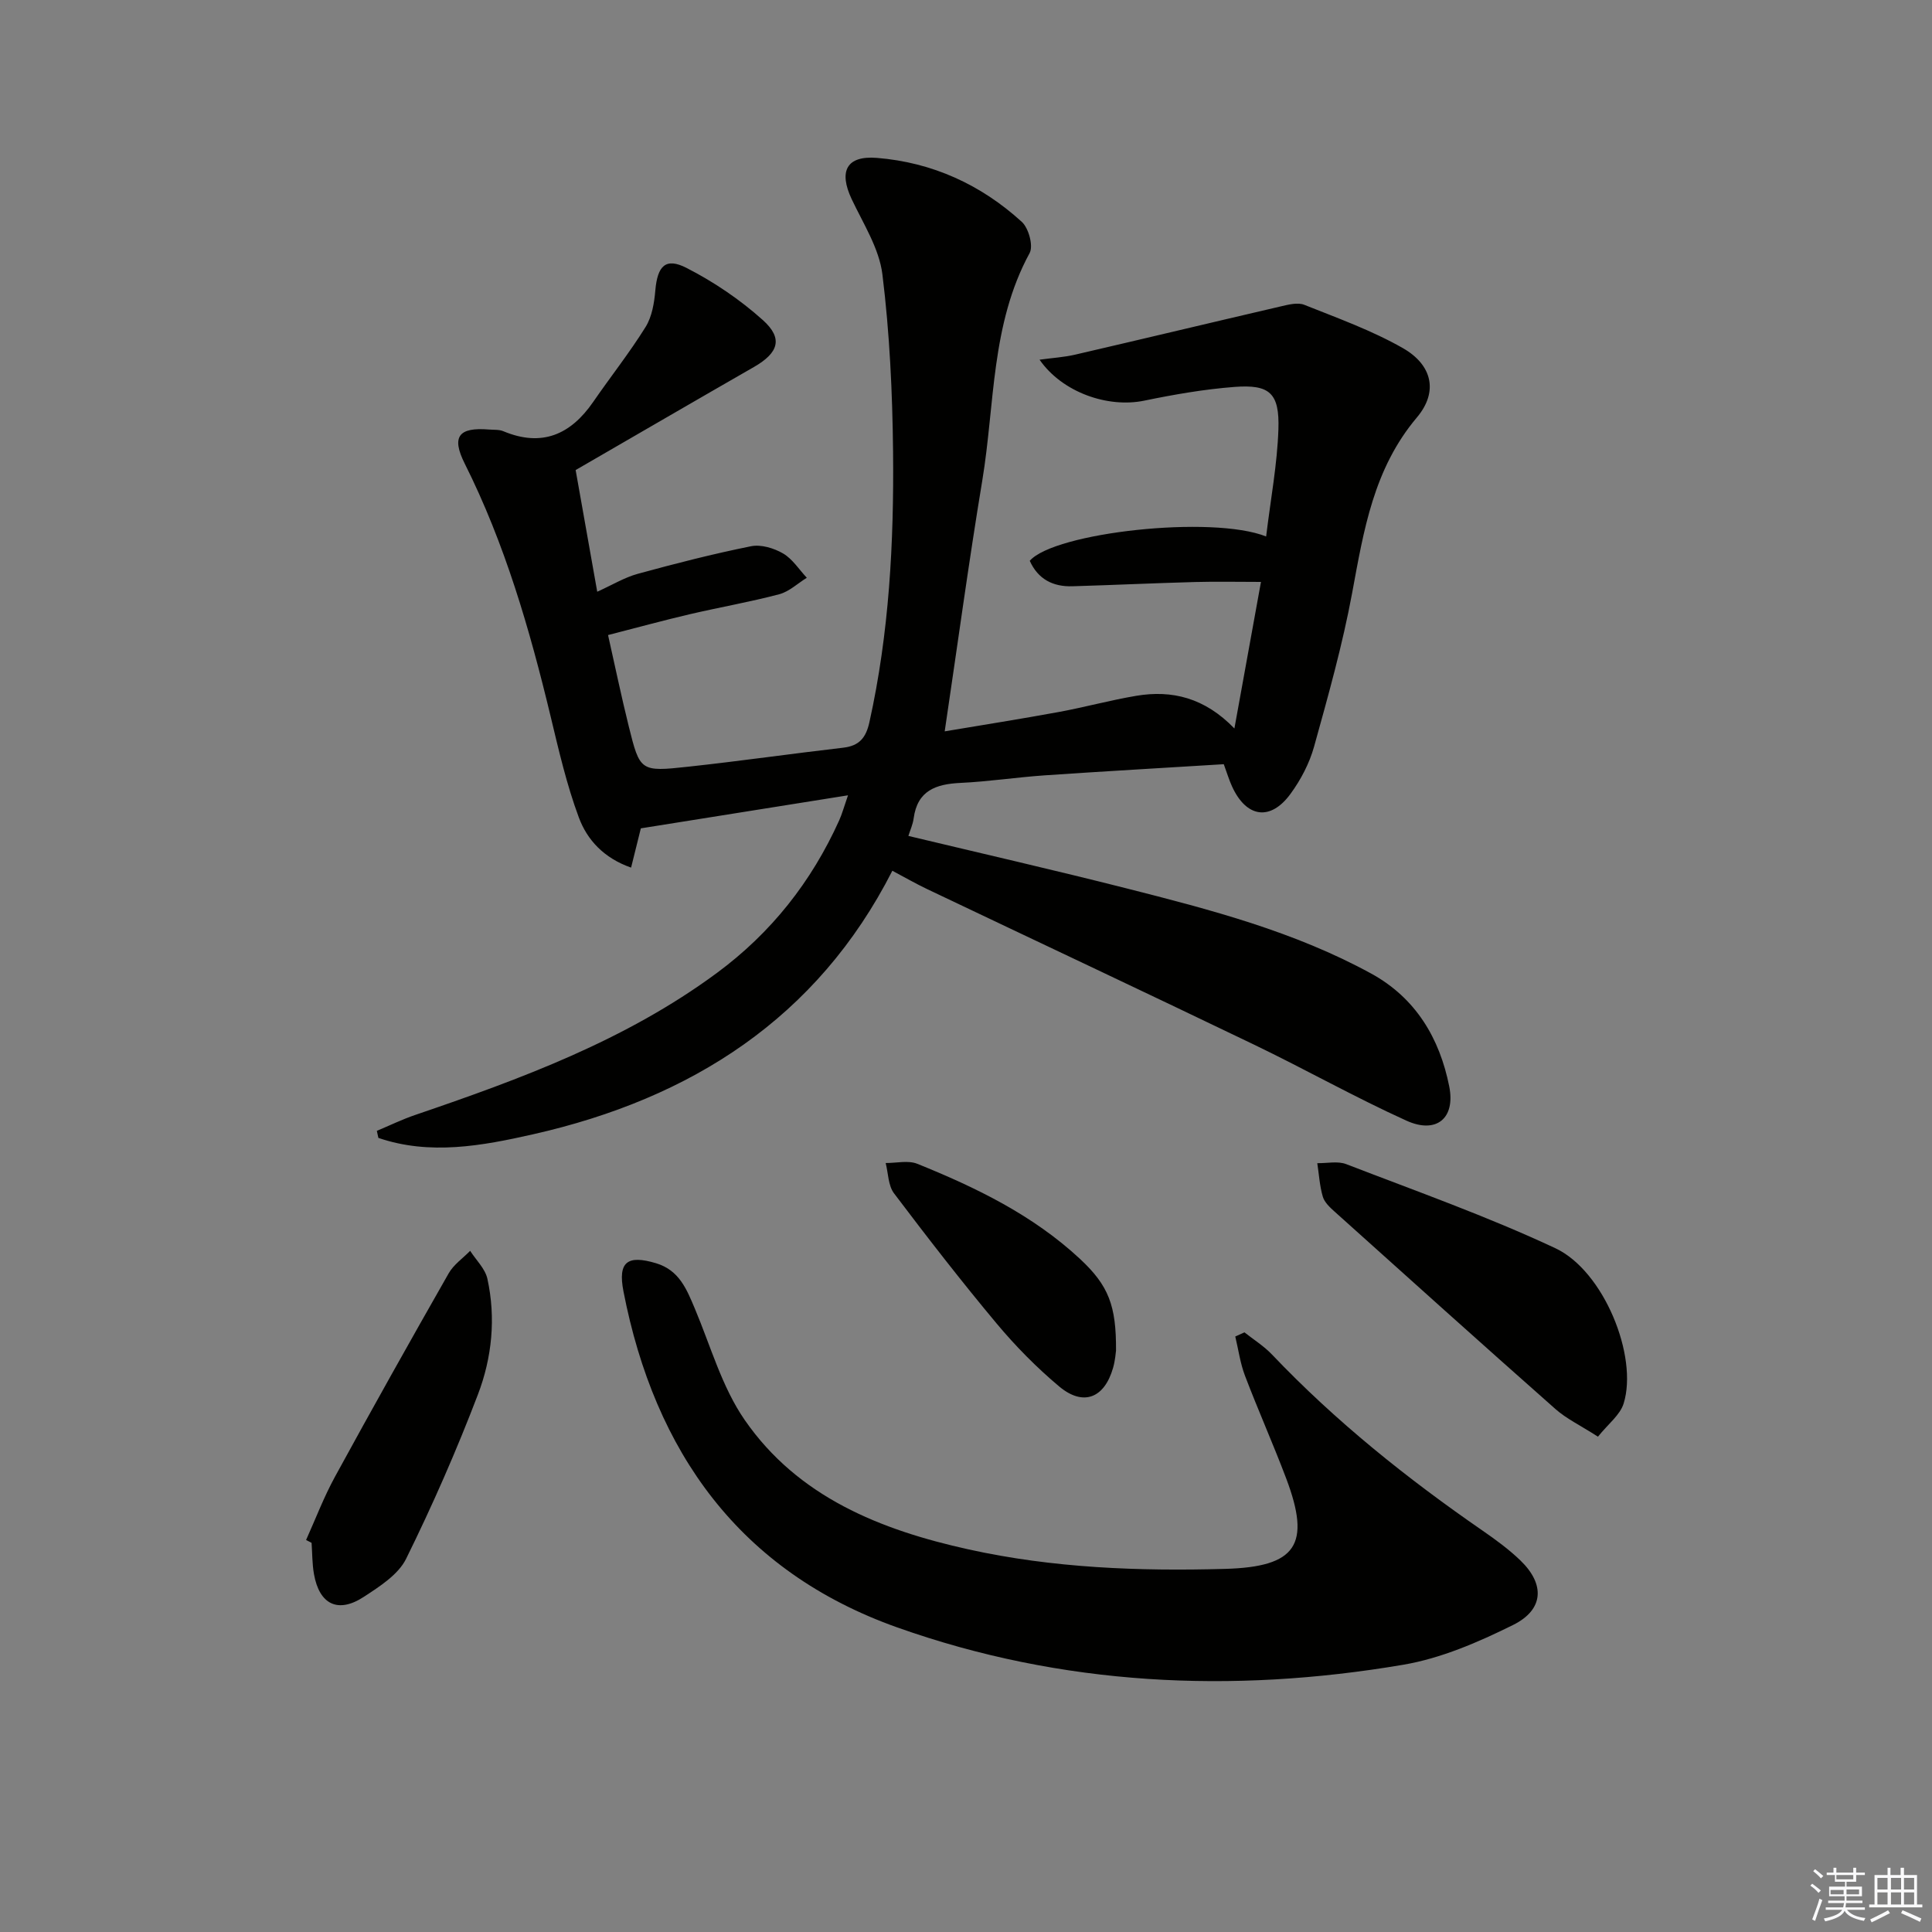<svg enable-background="new 0 0 400 400" viewBox="0 0 400 400" xmlns="http://www.w3.org/2000/svg"><rect x="0" y="0" width="400" height="400" fill="#808080" stroke="none"/><g fill="#010100"><path d="m262.14 111.07c.93-7.72 2.3-14.93 2.54-22.18.25-7.51-1.8-9.34-9.11-8.78-6.26.48-12.51 1.57-18.66 2.84-7.54 1.56-16.98-1.7-21.68-8.48 2.68-.37 5.06-.51 7.35-1.04 14.2-3.29 28.37-6.69 42.57-9.99 1.59-.37 3.52-.88 4.89-.33 6.91 2.76 13.99 5.3 20.42 8.97 6.07 3.47 7.37 9.03 2.9 14.34-8.99 10.65-11.01 23.38-13.41 36.33-1.99 10.74-4.96 21.31-7.89 31.85-.96 3.44-2.74 6.84-4.86 9.74-4.17 5.72-9.16 4.96-12.12-1.52-.62-1.35-1.04-2.78-1.71-4.6-12.28.76-24.71 1.46-37.12 2.31-5.8.4-11.57 1.29-17.37 1.56-5.1.24-8.95 1.57-9.72 7.36-.17 1.27-.74 2.48-1.09 3.62 15.18 3.63 30.18 7.06 45.09 10.84 17.4 4.41 34.79 8.94 50.7 17.64 9.28 5.07 14.21 13.45 16.19 23.39 1.32 6.63-2.7 9.87-8.84 7.09-10.73-4.86-21.03-10.68-31.66-15.79-22.48-10.82-45.06-21.43-67.59-32.16-2.34-1.11-4.59-2.41-7.21-3.8-15.53 30.53-41.67 47.17-74.37 54.56-10.56 2.39-21.37 4.4-32.04.75-.11-.49-.21-.97-.32-1.46 2.64-1.1 5.23-2.37 7.94-3.29 21.91-7.47 43.57-15.45 62.45-29.39 11.24-8.3 19.6-18.89 25.33-31.59.6-1.33.98-2.75 1.83-5.2-14.62 2.33-28.38 4.52-42.89 6.84-.43 1.73-1.16 4.68-2.02 8.13-5.66-1.98-9.1-5.76-10.81-10.36-2.53-6.8-4.17-13.95-5.87-21.03-4.32-17.97-9.44-35.64-17.76-52.25-2.8-5.59-1.29-7.58 5.03-7.06.99.08 2.08-.02 2.96.35 7.97 3.33 13.92.72 18.6-6.06 3.58-5.2 7.52-10.17 10.85-15.52 1.33-2.14 1.8-5 2.02-7.59.44-5.03 2.11-6.87 6.46-4.64 5.65 2.89 11.08 6.56 15.8 10.8 4.26 3.82 3.23 6.79-1.84 9.71-12.24 7.02-24.43 14.12-36.92 21.34 1.42 7.98 2.86 16.11 4.47 25.19 3.13-1.41 5.64-2.95 8.37-3.7 7.77-2.13 15.59-4.13 23.49-5.72 2.06-.41 4.73.4 6.62 1.5 1.95 1.14 3.3 3.31 4.91 5.03-1.89 1.17-3.65 2.86-5.7 3.41-6.09 1.61-12.31 2.69-18.45 4.12-5.48 1.28-10.91 2.77-17 4.33 1.45 6.44 2.75 12.71 4.29 18.91 2.31 9.3 2.39 9.43 12.28 8.35 10.73-1.16 21.42-2.7 32.14-3.94 3.32-.39 4.69-2.07 5.4-5.27 4.1-18.47 5.09-37.22 4.9-56.01-.13-12.26-.71-24.58-2.21-36.73-.67-5.37-3.96-10.48-6.36-15.56-2.73-5.8-1.06-9.04 5.21-8.54 11.47.92 21.55 5.53 30.01 13.24 1.42 1.29 2.43 4.98 1.62 6.47-8.03 14.74-7.18 31.25-9.79 47.03-2.82 17.01-5.13 34.1-7.79 51.99 7.73-1.3 15.67-2.55 23.57-4 5.39-.99 10.69-2.45 16.09-3.36 7.4-1.24 14.15.39 20.32 6.76 1.91-10.52 3.6-19.9 5.5-30.34-4.87 0-9.25-.1-13.62.02-8.48.23-16.95.63-25.43.88-4.01.12-7.11-1.46-8.82-5.27 5.09-5.86 37.69-9.5 48.94-5.04z"/><path d="m257.65 275.85c1.92 1.52 4.05 2.85 5.72 4.61 13.15 13.82 27.95 25.65 43.61 36.46 2.73 1.89 5.45 3.88 7.83 6.18 5.08 4.91 4.85 10.16-1.54 13.33-7.2 3.57-14.91 6.91-22.75 8.24-35.46 6.02-70.69 4.36-104.73-7.72-32.62-11.58-50.24-36.29-56.71-69.59-1.19-6.12.82-7.6 6.75-5.82 4.81 1.45 6.34 5.39 8.04 9.42 3.27 7.76 5.6 16.21 10.3 23.01 11.05 15.99 28.15 22.8 46.38 26.82 17.47 3.86 35.26 4.53 53.09 4.03 14.77-.41 17.85-4.98 12.64-18.76-2.7-7.14-5.82-14.13-8.53-21.26-.98-2.58-1.35-5.39-2-8.09.63-.28 1.26-.57 1.9-.86z"/><path d="m330.84 297.45c-3.67-2.36-6.53-3.71-8.81-5.73-15.32-13.54-30.52-27.22-45.73-40.88-.97-.87-2.09-1.92-2.43-3.09-.65-2.23-.79-4.61-1.14-6.93 2.02.04 4.25-.48 6.01.21 14.51 5.6 29.22 10.81 43.28 17.4 10.05 4.71 17.17 22.39 14.14 32.14-.73 2.39-3.21 4.24-5.32 6.88z"/><path d="m63.37 318.84c1.98-4.39 3.69-8.92 6-13.13 7.71-14.11 15.57-28.13 23.53-42.09 1.03-1.81 2.94-3.11 4.44-4.65 1.23 1.92 3.11 3.7 3.57 5.79 1.78 8.12.95 16.34-1.96 23.95-4.41 11.56-9.4 22.93-14.87 34.02-1.62 3.28-5.47 5.73-8.74 7.87-5.35 3.51-9.23 1.6-10.34-4.72-.37-2.11-.34-4.3-.49-6.45-.39-.2-.77-.4-1.14-.59z"/><path d="m231.06 279.63c-.05.33-.16 2-.61 3.57-1.8 6.29-6.18 8.02-11.16 3.85-4.67-3.92-9.03-8.34-12.94-13.02-7.34-8.78-14.35-17.83-21.25-26.96-1.22-1.61-1.19-4.16-1.73-6.28 2.19.02 4.64-.6 6.54.16 12.18 4.91 23.97 10.64 33.71 19.71 5.92 5.52 7.5 9.67 7.44 18.97z"/></g><path d="m374.8 390.4.4-.4c.7.5 1.3 1 1.8 1.4l-.5.5c-.5-.6-1.1-1.1-1.7-1.5zm1 7.3-.6-.3c.5-1.4 1.1-2.8 1.5-4.3.2.1.4.2.6.3-.5 1.3-1 2.8-1.5 4.3zm-.4-10.3.4-.4c.4.3 1 .8 1.7 1.4l-.5.5c-.4-.5-1-1-1.6-1.5zm2.5.3h1.7v-1h.6v1h3.5v-1h.6v1h1.8v.5h-1.8v1.4h-2v1h3.2v2h-3.2v.9h3.3v.5h-3.4c0 .3-.1.6-.1.9h4v.5h-3.7c.7.9 1.9 1.5 3.8 1.7-.1.2-.2.4-.3.6-2.1-.4-3.5-1.1-4-2.1-.4 1-1.8 1.7-4 2.2-.1-.2-.2-.4-.3-.6 2.1-.4 3.4-1 3.8-1.8h-3.4v-.5h3.6c.1-.3.1-.6.2-.9h-3.3v-.5h3.4c0-.3 0-.6 0-.9h-3.2v-2h3.3v-1h-2.1v-1.4h-1.7v-.5zm1.1 3.5v1h2.7c0-.3 0-.4 0-.4 0-.1 0-.2 0-.2 0-.1 0-.2 0-.3h-2.7zm1.2-3v.9h3.5v-.9zm4.7 3h-2.6v.6.4h2.6z" fill="#fafafb"/><path d="m393.6 386.7h.6v1.5h2.7v6.1h1.1v.6h-11v-.6h1.1v-6.1h2.7v-1.5h.6v1.5h2.1v-1.5zm-2.7 8.8.4.6c-1.2.6-2.5 1.3-3.8 1.9-.1-.2-.2-.4-.3-.6 1.2-.6 2.5-1.2 3.7-1.9zm-2.2-6.7v2.4h2.1v-2.4zm0 3v2.5h2.1v-2.5zm2.8-3v2.4h2.1v-2.4zm0 3v2.5h2.1v-2.5zm6 6.1c-1.4-.7-2.7-1.3-3.9-1.8l.3-.6c1.5.6 2.7 1.2 3.9 1.7zm-1.2-9.1h-2.1v2.4h2.1zm-2.1 3v2.5h2.1v-2.5z" fill="#fafafb"/></svg>